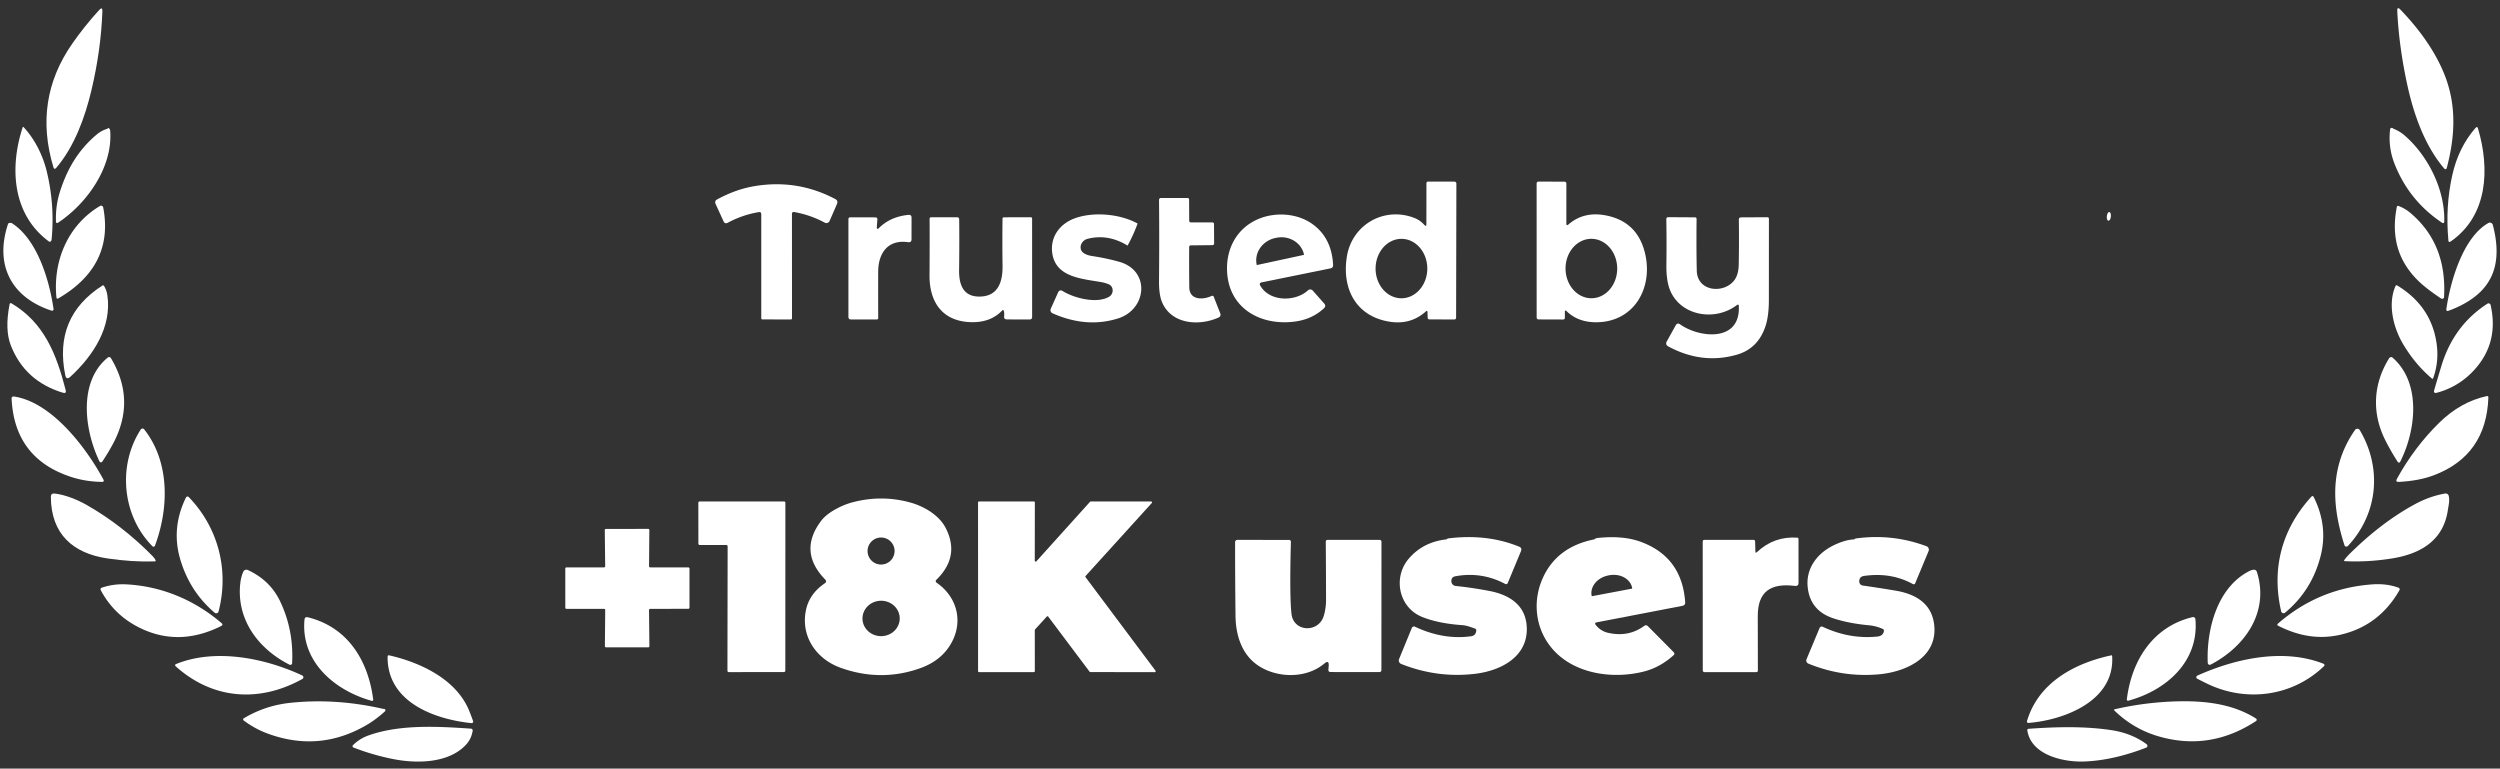 <?xml version="1.0" encoding="UTF-8" standalone="no"?>
<svg xmlns="http://www.w3.org/2000/svg" version="1.2" baseProfile="tiny" viewBox="0.00 0.00 901.00 277.00">
<rect x="0.00" y="0.00" width="901.00" height="277.00" fill="#333333" stroke="none"/>
<path fill="white" d="
  M 881.21 27.45
  C 885.39 38.34 884.77 49.44 881.79 60.61
  A 0.49 0.48 32.0 0 1 880.95 60.80
  C 873.72 52.34 869.80 40.85 867.52 30.27
  Q 864.57 16.58 863.98 3.98
  Q 863.89 2.19 865.13 3.49
  C 871.77 10.40 877.77 18.49 881.21 27.45
  Z"
/>
<path fill="white" d="
  M 32.95 32.54
  C 30.62 42.33 26.85 52.75 20.30 60.46
  Q 19.56 61.33 19.24 60.24
  Q 11.95 36.01 25.98 15.82
  Q 30.42 9.42 35.76 3.59
  Q 36.96 2.28 36.90 4.06
  Q 36.40 18.00 32.95 32.54
  Z"
/>
<path fill="white" d="
  M 8.51 45.82
  C 12.61 50.24 15.47 56.06 16.86 61.81
  Q 19.77 73.83 18.61 86.24
  Q 18.58 86.59 18.39 86.88
  A 0.54 0.54 0.0 0 1 17.62 87.02
  C 4.45 77.31 3.40 60.45 8.17 45.90
  Q 8.27 45.57 8.51 45.82
  Z"
/>
<path fill="white" d="
  M 892.19 46.09
  Q 892.81 45.39 893.07 46.29
  C 897.35 60.74 896.71 77.71 883.21 87.04
  Q 882.48 87.54 882.40 86.66
  Q 881.28 74.43 883.79 63.19
  Q 886.03 53.12 892.19 46.09
  Z"
/>
<path fill="white" d="
  M 38.87 46.21
  Q 38.96 46.07 39.10 46.14
  A 1.15 1.10 -79.6 0 1 39.71 47.07
  C 40.73 60.17 31.39 73.33 20.86 80.31
  A 0.45 0.44 -17.8 0 1 20.17 79.96
  Q 19.98 74.40 21.48 69.51
  C 24.04 61.18 28.08 54.16 34.87 48.47
  Q 36.54 47.07 38.58 46.45
  Q 38.77 46.39 38.87 46.21
  Z"
/>
<path fill="white" d="
  M 862.69 46.44
  Q 864.86 47.26 866.78 48.95
  C 875.06 56.22 881.25 68.37 880.91 79.95
  A 0.46 0.46 0.0 0 1 880.19 80.32
  Q 868.13 72.30 862.92 58.85
  Q 860.65 52.96 861.40 46.59
  A 0.58 0.58 0.0 0 1 862.19 46.12
  Q 862.33 46.17 862.43 46.27
  Q 862.54 46.38 862.69 46.44
  Z"
/>
<path fill="white" d="
  M 514.07 80.71
  L 514.09 66.06
  Q 514.09 65.45 514.70 65.45
  L 524.17 65.46
  A 0.71 0.71 0.0 0 1 524.88 66.18
  L 524.78 114.51
  A 0.63 0.62 -90.0 0 1 524.16 115.14
  L 515.20 115.11
  Q 514.55 115.11 514.53 114.45
  L 514.46 112.32
  A 0.27 0.27 0.0 0 0 514.01 112.13
  Q 508.66 116.99 501.37 116.02
  C 488.87 114.34 483.53 104.25 485.41 92.50
  C 487.27 80.79 499.12 74.26 509.94 78.63
  C 511.21 79.14 512.37 79.99 513.29 81.01
  Q 514.07 81.88 514.07 80.71
  Z
  M 505.043 107.5
  A 10.71 9.32 90.2 0 0 514.4 96.823
  A 10.71 9.32 90.2 0 0 505.117 86.08
  A 10.71 9.32 90.2 0 0 495.76 96.757
  A 10.71 9.32 90.2 0 0 505.043 107.5
  Z"
/>
<path fill="white" d="
  M 565.30 80.87
  Q 570.74 76.20 578.40 77.57
  Q 590.45 79.73 593.03 92.01
  C 595.58 104.20 588.72 116.03 575.40 116.14
  Q 568.78 116.19 564.65 112.19
  Q 563.97 111.53 563.97 112.47
  L 563.98 114.46
  Q 563.98 115.15 563.29 115.15
  L 554.46 115.12
  A 0.66 0.66 0.0 0 1 553.81 114.46
  L 553.80 66.20
  Q 553.80 65.45 554.55 65.45
  L 563.74 65.47
  Q 564.52 65.47 564.52 66.24
  L 564.51 80.51
  Q 564.51 81.56 565.30 80.87
  Z
  M 573.586 107.49
  A 10.71 9.31 89.7 0 0 582.84 96.731
  A 10.71 9.31 89.7 0 0 573.474 86.07
  A 10.71 9.31 89.7 0 0 564.22 96.829
  A 10.71 9.31 89.7 0 0 573.586 107.49
  Z"
/>
<path fill="white" d="
  M 273.46 76.45
  Q 267.64 77.41 262.30 80.27
  Q 261.25 80.83 260.76 79.75
  L 257.92 73.55
  Q 257.41 72.43 258.49 71.85
  Q 265.17 68.22 271.90 67.09
  Q 287.32 64.50 301.00 71.72
  Q 302.16 72.33 301.64 73.53
  L 298.98 79.64
  A 1.25 1.25 0.0 0 1 297.23 80.24
  Q 292.01 77.42 286.13 76.40
  A 0.61 0.61 0.0 0 0 285.42 77.00
  L 285.44 114.72
  A 0.41 0.41 0.0 0 1 285.03 115.13
  L 274.75 115.12
  A 0.39 0.39 0.0 0 1 274.36 114.73
  L 274.36 77.22
  Q 274.36 76.30 273.46 76.45
  Z"
/>
<path fill="white" d="
  M 429.25 80.15
  L 436.97 80.16
  A 0.56 0.56 0.0 0 1 437.53 80.72
  L 437.57 87.76
  A 0.59 0.59 0.0 0 1 436.99 88.35
  L 429.23 88.43
  Q 428.58 88.43 428.58 89.08
  Q 428.53 96.24 428.62 103.56
  C 428.67 108.08 433.30 108.19 436.62 106.68
  Q 437.22 106.40 437.46 107.02
  L 439.81 113.01
  A 1.10 1.10 0.0 0 1 439.24 114.41
  C 432.27 117.57 422.25 116.98 418.81 108.93
  Q 417.66 106.24 417.71 101.11
  Q 417.85 86.93 417.72 72.13
  Q 417.71 71.35 418.49 71.35
  L 427.95 71.35
  Q 428.54 71.36 428.55 71.95
  L 428.59 79.50
  Q 428.60 80.15 429.25 80.15
  Z"
/>
<path fill="white" d="
  M 37.19 74.74
  C 40.09 89.81 33.41 100.37 20.95 107.58
  A 0.41 0.41 0.0 0 1 20.34 107.26
  C 19.04 94.05 24.46 81.13 36.04 74.23
  A 0.77 0.77 0.0 0 1 37.19 74.74
  Z"
/>
<path fill="white" d="
  M 866.89 95.43
  Q 861.44 86.56 863.83 74.51
  A 0.40 0.40 0.0 0 1 864.36 74.21
  Q 866.64 75.03 868.52 76.59
  Q 881.95 87.75 880.83 107.08
  A 0.68 0.67 18.8 0 1 879.78 107.59
  C 874.72 104.17 870.23 100.87 866.89 95.43
  Z"
/>
<ellipse fill="white" cx="0.00" cy="0.00" transform="translate(760.03,77.98) rotate(96.1)" rx="1.56" ry="0.73"/>
<path fill="white" d="
  M 391.94 86.08
  C 390.32 86.50 389.12 88.12 389.53 89.81
  C 389.91 91.40 392.17 92.06 393.55 92.27
  Q 398.86 93.07 403.40 94.36
  C 414.66 97.54 413.36 111.48 402.95 114.76
  Q 391.65 118.32 379.49 112.98
  Q 378.19 112.41 378.77 111.11
  L 381.30 105.46
  Q 381.86 104.20 383.04 104.93
  C 386.93 107.33 395.12 109.61 399.70 106.96
  C 401.48 105.93 401.47 103.20 399.50 102.42
  Q 398.25 101.92 396.98 101.69
  C 390.00 100.45 380.64 100.00 379.27 91.46
  C 378.34 85.67 381.73 80.79 387.19 78.74
  C 393.99 76.20 403.57 77.07 409.86 80.49
  Q 410.00 80.56 409.94 80.70
  Q 408.52 84.60 406.42 88.45
  A 0.08 0.07 -58.5 0 1 406.32 88.48
  Q 399.26 84.19 391.94 86.08
  Z"
/>
<path fill="white" d="
  M 454.71 101.77
  Q 453.67 101.98 454.19 102.91
  C 457.53 108.84 466.88 108.82 471.38 104.64
  A 1.23 1.22 47.8 0 1 473.12 104.73
  L 477.22 109.36
  Q 478.04 110.29 477.13 111.13
  Q 473.08 114.87 467.35 115.79
  C 455.59 117.66 443.79 112.11 442.36 99.33
  C 441.37 90.45 445.36 82.26 453.76 78.83
  C 459.84 76.35 467.60 76.86 473.04 80.78
  Q 479.94 85.74 480.45 95.47
  Q 480.50 96.52 479.47 96.73
  L 454.71 101.77
  Z
  M 453.04 95.51
  L 469.87 91.87
  A 0.11 0.11 0.0 0 0 469.96 91.74
  L 469.96 91.73
  A 8.57 8.00 -12.2 0 0 459.89 85.72
  L 459.60 85.78
  A 8.57 8.00 -12.2 0 0 452.91 95.41
  L 452.91 95.42
  A 0.11 0.11 0.0 0 0 453.04 95.51
  Z"
/>
<path fill="white" d="
  M 316.01 81.70
  Q 315.91 83.04 316.87 82.09
  Q 320.97 78.07 327.42 77.44
  Q 328.52 77.34 328.52 78.44
  L 328.51 86.22
  Q 328.51 87.46 327.28 87.28
  C 319.89 86.23 316.52 91.35 316.50 97.92
  Q 316.47 106.60 316.51 114.66
  A 0.47 0.47 0.0 0 1 316.04 115.13
  L 306.57 115.13
  A 0.81 0.80 -90.0 0 1 305.77 114.32
  L 305.77 79.03
  Q 305.77 78.32 306.47 78.32
  L 315.43 78.34
  Q 316.27 78.34 316.20 79.18
  L 316.01 81.70
  Z"
/>
<path fill="white" d="
  M 361.12 111.97
  Q 356.77 116.50 349.30 116.08
  C 339.20 115.51 334.93 108.39 335.00 99.21
  Q 335.08 88.48 335.03 78.82
  A 0.50 0.50 0.0 0 1 335.54 78.31
  L 345.02 78.31
  A 0.67 0.67 0.0 0 1 345.69 78.97
  Q 345.79 87.57 345.66 97.29
  C 345.58 102.69 347.19 107.21 353.59 106.87
  C 359.84 106.53 361.41 101.38 361.32 95.70
  Q 361.20 87.24 361.31 78.76
  A 0.45 0.45 0.0 0 1 361.76 78.32
  L 371.51 78.29
  A 0.47 0.46 -90.0 0 1 371.97 78.76
  L 371.98 114.20
  Q 371.98 115.14 371.05 115.14
  L 362.93 115.12
  Q 361.76 115.12 361.89 113.95
  Q 362.00 113.02 361.81 112.17
  Q 361.64 111.42 361.12 111.97
  Z"
/>
<path fill="white" d="
  M 626.66 110.12
  A 0.35 0.35 0.0 0 0 626.10 109.86
  C 618.44 115.79 606.45 114.06 602.22 105.34
  Q 600.49 101.78 600.57 95.48
  Q 600.68 86.80 600.54 78.93
  A 0.65 0.64 -0.9 0 1 601.19 78.27
  L 610.90 78.33
  A 0.56 0.55 1.0 0 1 611.45 78.89
  Q 611.33 89.53 611.52 97.57
  C 611.70 105.08 621.07 105.93 624.91 101.18
  Q 626.56 99.13 626.64 95.39
  Q 626.79 87.63 626.68 79.19
  Q 626.67 78.34 627.52 78.34
  L 637.00 78.29
  A 0.52 0.52 0.0 0 1 637.52 78.81
  Q 637.51 93.50 637.50 108.25
  Q 637.49 113.99 636.24 117.69
  Q 633.53 125.66 625.96 127.83
  Q 613.45 131.42 601.30 124.88
  Q 600.05 124.21 600.74 122.98
  L 603.91 117.28
  Q 604.51 116.18 605.53 116.91
  C 612.53 121.87 627.46 123.40 626.66 110.12
  Z"
/>
<path fill="white" d="
  M 3.28 80.38
  Q 3.53 80.31 3.79 80.32
  Q 4.12 80.33 4.39 80.50
  C 13.38 86.37 17.74 100.66 19.30 111.35
  A 0.55 0.55 0.0 0 1 18.59 111.96
  C 3.92 107.17 -1.96 95.35 2.88 80.77
  A 0.61 0.60 -88.9 0 1 3.28 80.38
  Z"
/>
<path fill="white" d="
  M 881.65 111.55
  C 882.99 101.86 887.53 85.63 896.80 80.38
  A 1.10 1.10 0.0 0 1 898.41 81.05
  C 901.24 91.85 900.10 101.44 890.60 107.90
  Q 886.90 110.42 882.27 112.06
  A 0.47 0.47 0.0 0 1 881.65 111.55
  Z"
/>
<path fill="white" d="
  M 36.86 102.94
  Q 37.26 102.68 37.51 103.08
  Q 38.39 104.52 38.66 106.22
  C 40.47 117.74 33.60 128.21 25.36 135.78
  Q 23.90 137.12 23.51 135.17
  Q 19.27 114.24 36.86 102.94
  Z"
/>
<path fill="white" d="
  M 863.96 102.88
  Q 876.59 110.57 878.24 124.52
  Q 878.97 130.62 876.89 136.37
  A 0.25 0.24 30.3 0 1 876.50 136.47
  Q 870.42 131.30 866.11 124.07
  C 862.52 118.04 860.47 109.63 863.34 103.08
  A 0.43 0.43 0.0 0 1 863.96 102.88
  Z"
/>
<path fill="white" d="
  M 4.20 109.36
  C 15.82 116.29 20.31 127.44 23.66 140.57
  Q 24.01 141.95 22.66 141.54
  Q 8.93 137.36 3.90 124.49
  Q 1.67 118.77 3.45 109.69
  Q 3.58 108.99 4.20 109.36
  Z"
/>
<path fill="white" d="
  M 879.87 131.90
  Q 884.30 117.27 896.48 109.44
  A 0.75 0.75 0.0 0 1 897.61 109.91
  Q 900.67 123.35 891.89 133.14
  Q 886.31 139.35 878.31 141.53
  Q 876.90 141.91 877.31 140.51
  Q 878.62 136.03 879.87 131.90
  Z"
/>
<path fill="white" d="
  M 35.86 166.31
  C 30.51 155.28 28.07 137.78 38.72 128.97
  Q 39.52 128.30 40.06 129.20
  Q 49.00 144.24 40.85 159.70
  Q 39.09 163.04 36.85 166.38
  A 0.57 0.57 0.0 0 1 35.86 166.31
  Z"
/>
<path fill="white" d="
  M 859.54 158.40
  C 854.76 148.74 855.29 138.29 861.07 129.08
  A 0.82 0.82 0.0 0 1 862.30 128.90
  C 872.79 138.09 870.68 155.33 865.01 166.45
  A 0.49 0.49 0.0 0 1 864.16 166.49
  Q 861.56 162.46 859.54 158.40
  Z"
/>
<path fill="white" d="
  M 25.30 171.78
  Q 5.16 165.02 4.18 143.60
  A 0.69 0.68 2.5 0 1 4.96 142.89
  C 18.77 144.89 31.29 161.66 37.35 172.97
  A 0.48 0.48 0.0 0 1 36.93 173.67
  Q 30.77 173.62 25.30 171.78
  Z"
/>
<path fill="white" d="
  M 863.84 172.59
  C 867.95 165.08 873.20 158.10 879.19 152.26
  Q 886.85 144.80 896.20 142.76
  Q 896.84 142.62 896.81 143.27
  Q 896.07 164.10 877.19 171.27
  Q 871.81 173.31 864.52 173.68
  Q 863.21 173.74 863.84 172.59
  Z"
/>
<path fill="white" d="
  M 54.95 196.87
  C 44.04 185.94 42.31 167.78 50.72 154.80
  A 0.77 0.77 0.0 0 1 51.97 154.74
  C 61.18 166.44 60.96 182.94 55.85 196.67
  A 0.55 0.54 -57.2 0 1 54.95 196.87
  Z"
/>
<path fill="white" d="
  M 850.47 155.03
  C 858.54 168.66 857.08 184.99 846.29 196.66
  Q 845.98 197.00 845.54 196.99
  Q 845.11 196.97 844.97 196.56
  Q 842.00 187.39 841.66 179.72
  Q 841.06 165.97 848.74 154.97
  A 1.03 1.02 -42.8 0 1 850.47 155.03
  Z"
/>
<path fill="white" d="
  M 19.67 177.87
  C 23.58 178.30 28.02 180.15 31.34 182.05
  Q 44.16 189.38 55.05 200.48
  Q 55.65 201.09 56.05 201.86
  Q 56.28 202.31 55.77 202.33
  Q 47.68 202.59 38.65 201.25
  C 26.40 199.43 18.40 192.56 18.33 179.08
  Q 18.33 177.73 19.67 177.87
  Z"
/>
<path fill="white" d="
  M 870.30 181.74
  Q 875.64 178.84 881.20 177.87
  A 1.16 1.16 0.0 0 1 882.54 178.77
  C 882.91 180.52 882.45 182.21 882.19 183.95
  C 880.54 194.90 872.23 199.63 862.15 201.25
  Q 853.46 202.66 845.04 202.24
  A 0.24 0.24 0.0 0 1 844.86 201.86
  Q 845.65 200.76 846.61 199.81
  Q 858.19 188.30 870.30 181.74
  Z"
/>
<path fill="white" d="
  M 822.13 220.32
  C 818.56 204.82 822.42 190.65 832.96 179.07
  Q 833.53 178.45 833.90 179.20
  Q 839.04 189.58 836.40 200.19
  Q 833.29 212.68 823.56 220.80
  A 0.89 0.88 63.5 0 1 822.13 220.32
  Z"
/>
<path fill="white" d="
  M 68.03 179.14
  C 78.70 190.20 82.63 205.52 78.77 220.39
  A 0.87 0.87 0.0 0 1 77.37 220.83
  Q 68.39 213.21 64.96 201.58
  C 62.71 193.96 63.50 186.45 67.03 179.29
  A 0.62 0.62 0.0 0 1 68.03 179.14
  Z"
/>
<path fill="white" d="
  M 297.36 208.81
  Q 287.62 198.79 295.91 187.75
  Q 297.82 185.21 302.02 183.06
  Q 304.63 181.71 307.33 181.01
  Q 317.76 178.27 328.05 181.10
  C 333.02 182.47 338.38 185.62 340.76 190.16
  Q 346.17 200.51 337.43 208.99
  A 0.65 0.64 -49.9 0 0 337.51 209.98
  C 344.65 214.85 347.13 223.40 343.22 231.08
  Q 339.72 237.97 331.56 240.85
  Q 317.41 245.85 302.96 240.67
  C 294.28 237.55 288.58 229.49 290.43 220.07
  Q 291.60 214.08 297.22 210.25
  Q 298.15 209.62 297.36 208.81
  Z
  M 322.41 198.59
  A 4.87 4.87 0.0 0 0 317.54 193.72
  A 4.87 4.87 0.0 0 0 312.67 198.59
  A 4.87 4.87 0.0 0 0 317.54 203.46
  A 4.87 4.87 0.0 0 0 322.41 198.59
  Z
  M 324.259 222.785
  A 6.71 6.38 -0.9 0 0 317.45 216.511
  A 6.71 6.38 -0.9 0 0 310.841 222.995
  A 6.71 6.38 -0.9 0 0 317.65 229.269
  A 6.71 6.38 -0.9 0 0 324.259 222.785
  Z"
/>
<path fill="white" d="
  M 261.75 196.42
  L 252.19 196.42
  A 0.49 0.49 0.0 0 1 251.70 195.93
  L 251.68 181.21
  A 0.49 0.49 0.0 0 1 252.17 180.72
  L 282.56 180.72
  A 0.49 0.49 0.0 0 1 283.05 181.21
  L 283.03 241.72
  A 0.49 0.49 0.0 0 1 282.54 242.21
  L 262.66 242.23
  A 0.49 0.49 0.0 0 1 262.17 241.74
  L 262.24 196.91
  A 0.49 0.49 0.0 0 0 261.75 196.42
  Z"
/>
<path fill="white" d="
  M 373.52 202.29
  L 392.85 180.84
  A 0.34 0.34 0.0 0 1 393.10 180.73
  L 414.85 180.72
  A 0.34 0.34 0.0 0 1 415.10 181.29
  L 391.25 207.58
  A 0.34 0.34 0.0 0 0 391.23 208.01
  L 416.44 241.71
  A 0.34 0.34 0.0 0 1 416.17 242.25
  L 392.95 242.21
  A 0.34 0.34 0.0 0 1 392.68 242.07
  L 377.79 222.24
  A 0.34 0.34 0.0 0 0 377.26 222.21
  L 373.03 226.85
  A 0.34 0.34 0.0 0 0 372.94 227.08
  L 372.95 241.89
  A 0.34 0.34 0.0 0 1 372.61 242.23
  L 352.84 242.23
  A 0.34 0.34 0.0 0 1 352.50 241.89
  L 352.49 181.07
  A 0.34 0.34 0.0 0 1 352.83 180.73
  L 372.62 180.73
  A 0.34 0.34 0.0 0 1 372.96 181.07
  L 372.93 202.06
  A 0.34 0.34 0.0 0 0 373.52 202.29
  Z"
/>
<path fill="white" d="
  M 233.91 219.85
  L 234.04 232.90
  A 0.41 0.41 0.0 0 1 233.63 233.31
  L 218.41 233.30
  A 0.41 0.41 0.0 0 1 218.00 232.89
  L 218.12 219.85
  A 0.41 0.41 0.0 0 0 217.71 219.44
  L 204.15 219.43
  A 0.41 0.41 0.0 0 1 203.74 219.02
  L 203.73 204.90
  A 0.41 0.41 0.0 0 1 204.14 204.49
  L 217.70 204.48
  A 0.41 0.41 0.0 0 0 218.11 204.07
  L 217.96 191.04
  A 0.41 0.41 0.0 0 1 218.37 190.63
  L 233.61 190.61
  A 0.41 0.41 0.0 0 1 234.02 191.02
  L 233.92 204.07
  A 0.41 0.41 0.0 0 0 234.33 204.48
  L 248.08 204.50
  A 0.41 0.41 0.0 0 1 248.49 204.91
  L 248.49 219.00
  A 0.41 0.41 0.0 0 1 248.08 219.41
  L 234.32 219.44
  A 0.41 0.41 0.0 0 0 233.91 219.85
  Z"
/>
<path fill="white" d="
  M 521.38 194.38
  Q 521.63 194.08 522.03 194.03
  Q 535.94 192.32 547.46 197.00
  Q 548.64 197.47 548.15 198.65
  L 543.39 210.13
  A 0.65 0.65 0.0 0 1 542.48 210.45
  Q 533.99 205.94 524.50 207.69
  Q 522.98 207.97 523.08 209.58
  A 1.73 1.72 -89.0 0 0 524.62 211.18
  Q 530.62 211.80 536.82 212.99
  C 544.39 214.45 550.13 218.39 550.26 226.52
  C 550.43 236.74 540.93 241.68 531.84 242.81
  Q 518.16 244.51 504.99 239.29
  A 1.36 1.35 22.1 0 1 504.23 237.51
  L 508.82 226.32
  A 0.85 0.84 -66.2 0 1 509.96 225.87
  Q 520.13 230.67 530.16 229.31
  Q 531.82 229.09 532.05 227.37
  Q 532.13 226.71 531.50 226.50
  C 530.04 226.01 528.62 225.42 527.06 225.31
  Q 518.31 224.69 512.52 222.34
  C 504.01 218.88 502.00 208.08 507.67 201.40
  Q 512.86 195.30 521.38 194.38
  Z"
/>
<path fill="white" d="
  M 574.63 194.38
  Q 575.11 193.94 575.79 193.88
  Q 584.94 192.93 591.30 195.26
  Q 606.18 200.71 607.34 216.99
  Q 607.43 218.13 606.30 218.35
  L 575.26 224.33
  A 0.46 0.46 0.0 0 0 574.98 225.06
  Q 576.78 227.45 579.60 228.08
  Q 586.97 229.72 592.61 225.55
  A 0.97 0.96 -40.9 0 1 593.87 225.64
  L 603.23 235.08
  A 0.70 0.69 46.4 0 1 603.21 236.09
  C 600.25 238.79 596.75 240.86 592.90 241.90
  C 581.20 245.04 566.57 242.86 558.85 233.08
  C 553.31 226.08 552.31 216.58 556.01 208.35
  Q 561.09 197.05 574.63 194.38
  Z
  M 573.85 214.85
  L 588.10 212.16
  A 0.18 0.18 0.0 0 0 588.24 211.95
  L 588.23 211.88
  A 7.31 6.01 -10.7 0 0 579.93 207.33
  L 579.69 207.38
  A 7.31 6.01 -10.7 0 0 573.62 214.64
  L 573.64 214.71
  A 0.18 0.18 0.0 0 0 573.85 214.85
  Z"
/>
<path fill="white" d="
  M 668.50 194.22
  Q 668.59 194.09 668.73 194.08
  Q 681.95 192.24 694.30 196.86
  A 1.33 1.32 21.8 0 1 695.06 198.62
  L 690.23 210.23
  A 0.58 0.57 25.4 0 1 689.43 210.51
  Q 681.58 206.18 671.85 207.56
  Q 669.99 207.82 670.08 209.65
  A 1.47 1.47 0.0 0 0 671.34 211.03
  Q 677.25 211.87 683.23 212.88
  C 690.17 214.05 696.10 217.32 697.06 225.01
  C 698.54 236.92 686.87 242.15 677.20 243.02
  Q 664.08 244.21 651.74 239.17
  A 1.22 1.21 22.7 0 1 651.08 237.57
  L 655.79 226.31
  A 0.82 0.82 0.0 0 1 656.89 225.88
  Q 666.52 230.42 676.58 229.42
  C 677.83 229.30 678.69 228.75 678.95 227.51
  Q 679.08 226.90 678.51 226.65
  Q 676.09 225.58 673.56 225.35
  Q 666.32 224.68 660.81 222.87
  Q 652.24 220.05 651.47 211.35
  C 650.90 204.79 654.89 199.49 660.67 196.62
  Q 664.77 194.58 668.19 194.39
  Q 668.39 194.38 668.50 194.22
  Z"
/>
<path fill="white" d="
  M 633.21 198.98
  Q 639.35 193.21 647.72 193.77
  Q 648.18 193.80 648.18 194.27
  L 648.19 210.01
  Q 648.19 211.32 646.90 211.16
  C 638.13 210.08 633.46 213.16 633.50 222.16
  Q 633.55 232.08 633.54 241.67
  Q 633.53 242.23 632.97 242.23
  L 614.33 242.23
  Q 613.68 242.23 613.68 241.58
  L 613.66 195.20
  Q 613.66 194.56 614.30 194.56
  L 631.92 194.56
  Q 632.53 194.56 632.55 195.17
  L 632.64 198.74
  Q 632.66 199.50 633.21 198.98
  Z"
/>
<path fill="white" d="
  M 477.27 239.16
  C 470.65 244.71 460.16 244.38 453.42 239.85
  C 447.52 235.88 445.36 228.93 445.28 221.95
  Q 445.12 208.17 445.13 195.38
  A 0.81 0.81 0.0 0 1 445.95 194.57
  L 464.51 194.59
  Q 465.26 194.59 465.24 195.34
  Q 464.72 214.61 465.45 221.23
  C 466.19 227.83 475.18 228.18 477.08 221.98
  Q 477.92 219.23 477.91 216.03
  Q 477.89 205.83 477.81 195.26
  Q 477.80 194.57 478.48 194.57
  L 497.22 194.57
  A 0.66 0.66 0.0 0 1 497.88 195.23
  L 497.86 241.52
  A 0.69 0.69 0.0 0 1 497.17 242.21
  L 479.45 242.20
  A 0.70 0.70 0.0 0 1 478.75 241.45
  L 478.86 239.98
  Q 479.03 237.69 477.27 239.16
  Z"
/>
<path fill="white" d="
  M 813.37 206.07
  C 817.88 220.24 809.49 232.83 796.75 239.52
  A 0.74 0.74 0.0 0 1 795.67 238.89
  C 795.17 226.76 799.13 211.61 810.73 205.77
  Q 811.44 205.41 812.24 205.33
  A 1.08 1.07 77.9 0 1 813.37 206.07
  Z"
/>
<path fill="white" d="
  M 89.34 205.44
  Q 97.32 209.14 100.92 216.64
  Q 105.90 227.02 105.28 239.02
  A 0.64 0.64 0.0 0 1 104.35 239.56
  C 92.98 233.81 85.12 223.14 86.61 210.12
  Q 86.87 207.90 87.66 206.08
  A 1.26 1.25 24.1 0 1 89.34 205.44
  Z"
/>
<path fill="white" d="
  M 45.41 210.60
  C 58.11 211.22 70.10 216.20 79.82 224.55
  Q 80.57 225.19 79.69 225.63
  Q 64.05 233.44 49.58 225.87
  Q 40.87 221.31 36.30 212.66
  A 0.59 0.59 0.0 0 1 36.62 211.83
  Q 40.81 210.38 45.41 210.60
  Z"
/>
<path fill="white" d="
  M 843.69 228.71
  C 835.71 230.59 828.34 229.22 820.98 225.49
  A 0.41 0.41 0.0 0 1 820.90 224.82
  Q 835.51 212.06 854.85 210.62
  Q 860.17 210.22 864.44 211.82
  A 0.62 0.62 0.0 0 1 864.76 212.71
  Q 857.50 225.45 843.69 228.71
  Z"
/>
<path fill="white" d="
  M 133.84 252.55
  C 120.53 248.80 108.27 238.40 109.75 223.18
  A 0.85 0.85 0.0 0 1 110.80 222.43
  C 125.31 225.96 132.64 237.97 134.49 251.98
  Q 134.60 252.76 133.84 252.55
  Z"
/>
<path fill="white" d="
  M 791.22 223.13
  C 792.62 238.49 780.58 248.88 767.04 252.53
  A 0.43 0.42 85.8 0 1 766.51 252.07
  C 768.20 238.15 775.83 225.84 790.21 222.41
  A 0.82 0.82 0.0 0 1 791.22 223.13
  Z"
/>
<path fill="white" d="
  M 169.18 256.37
  Q 169.85 258.06 170.51 259.87
  A 0.56 0.55 83.0 0 1 169.93 260.62
  C 156.32 259.20 139.56 252.94 139.69 236.71
  Q 139.70 236.05 140.33 236.20
  C 151.67 238.80 164.64 244.89 169.18 256.37
  Z"
/>
<path fill="white" d="
  M 760.87 236.19
  Q 761.20 236.12 761.22 236.45
  C 762.26 252.67 743.85 259.51 731.05 260.55
  A 0.51 0.51 0.0 0 1 730.52 259.90
  C 734.59 246.12 747.48 239.07 760.87 236.19
  Z"
/>
<path fill="white" d="
  M 108.98 244.70
  C 93.22 253.45 76.43 251.96 63.26 240.08
  A 0.44 0.44 0.0 0 1 63.39 239.35
  C 77.57 233.53 95.58 237.19 108.94 243.44
  A 0.71 0.71 0.0 0 1 108.98 244.70
  Z"
/>
<path fill="white" d="
  M 795.40 246.37
  Q 793.67 245.53 791.89 244.62
  A 0.63 0.63 0.0 0 1 791.92 243.49
  C 805.91 237.21 823.12 233.58 837.42 239.23
  A 0.51 0.51 0.0 0 1 837.58 240.07
  C 826.17 251.07 809.43 253.20 795.40 246.37
  Z"
/>
<path fill="white" d="
  M 96.09 264.24
  Q 91.83 262.63 87.83 259.67
  A 0.48 0.48 0.0 0 1 87.87 258.87
  Q 95.53 254.28 104.54 253.31
  Q 120.88 251.56 138.03 255.46
  Q 138.23 255.50 138.44 255.50
  Q 138.75 255.50 138.87 255.79
  A 0.54 0.52 58.5 0 1 138.74 256.37
  Q 135.44 259.36 132.13 261.29
  Q 114.94 271.34 96.09 264.24
  Z"
/>
<path fill="white" d="
  M 777.89 265.36
  Q 768.94 262.75 762.07 256.12
  Q 761.67 255.74 762.21 255.61
  Q 773.08 253.09 784.58 252.77
  C 794.64 252.50 804.78 253.68 813.06 258.96
  A 0.54 0.54 0.0 0 1 813.07 259.87
  Q 796.42 270.78 777.89 265.36
  Z"
/>
<path fill="white" d="
  M 132.83 265.04
  C 144.00 261.07 157.41 261.75 169.76 262.61
  A 0.65 0.64 -83.5 0 1 170.35 263.36
  Q 169.90 266.24 168.03 268.30
  C 161.96 274.98 150.66 275.29 142.03 273.63
  Q 134.66 272.22 127.39 269.41
  A 0.52 0.51 -57.2 0 1 127.21 268.56
  Q 129.59 266.19 132.83 265.04
  Z"
/>
<path fill="white" d="
  M 750.94 274.45
  C 743.71 274.69 732.02 272.19 730.64 263.22
  A 0.49 0.48 83.4 0 1 731.08 262.66
  C 740.90 261.97 751.08 261.65 760.98 263.15
  Q 768.29 264.26 773.65 268.22
  A 0.72 0.71 53.0 0 1 773.48 269.46
  Q 761.42 274.11 750.94 274.45
  Z"
/>
</svg>
